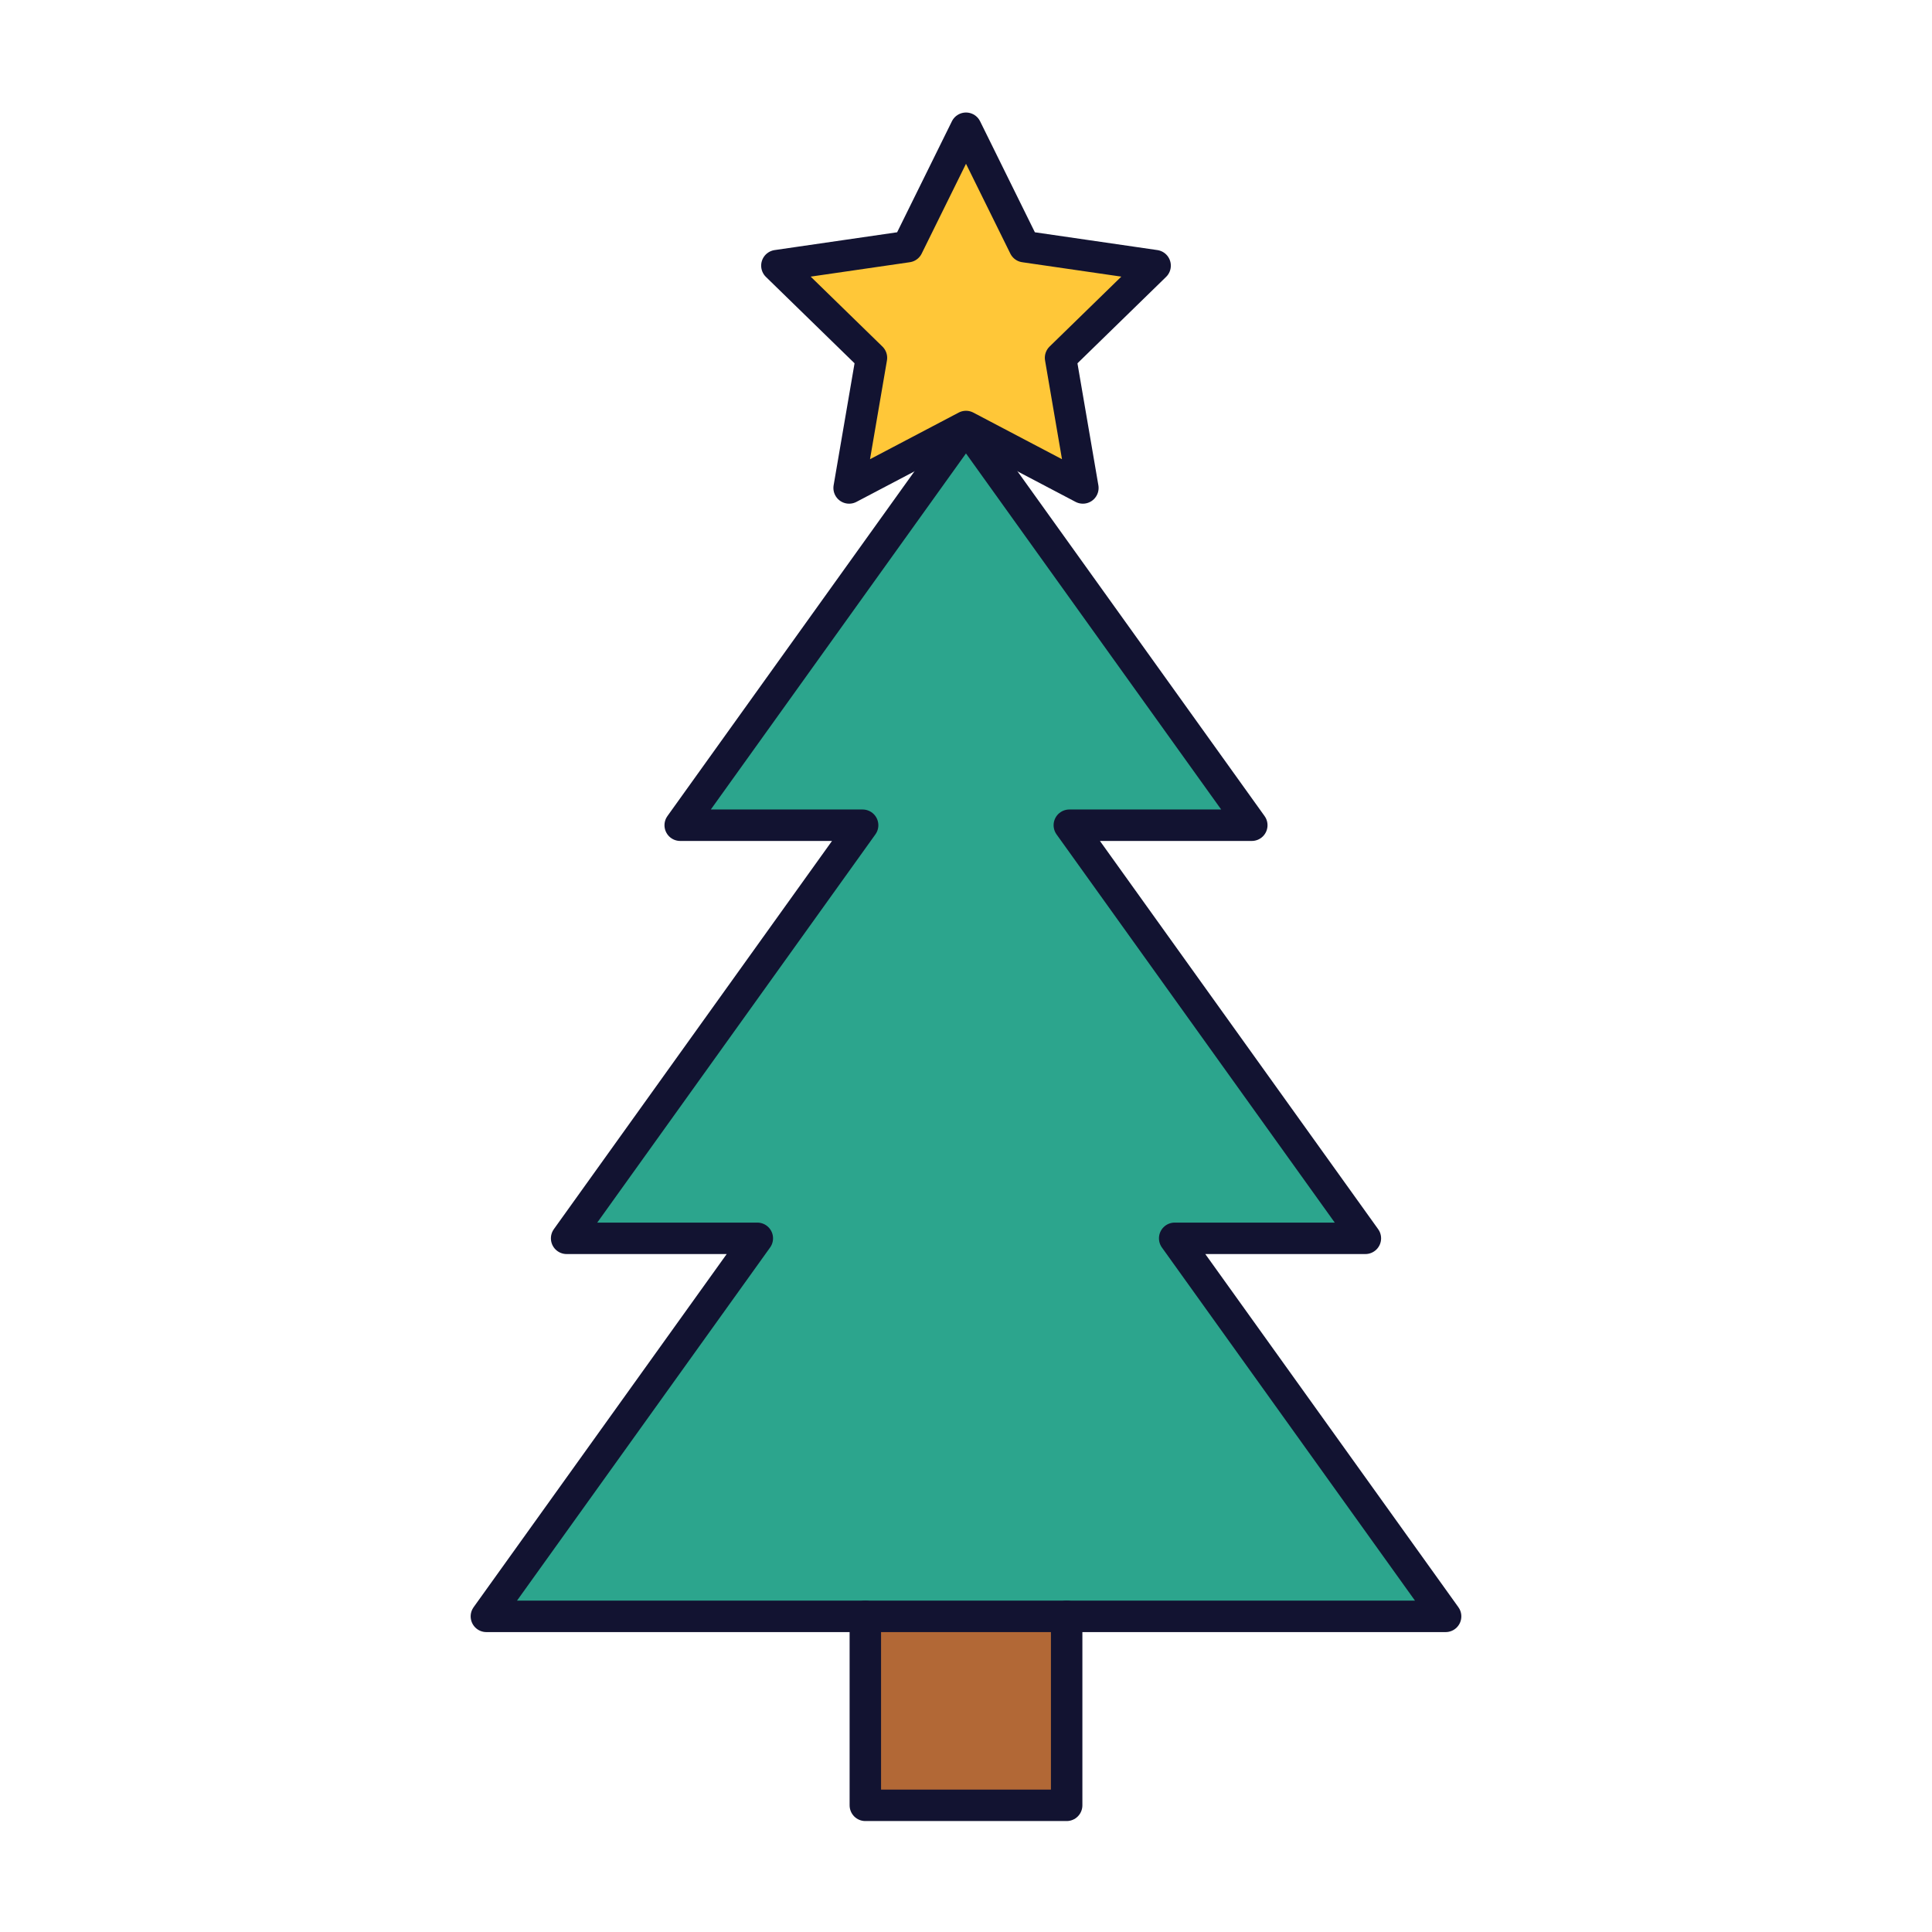 <svg xmlns="http://www.w3.org/2000/svg" width="430" height="430" style="width:100%;height:100%;transform:translate3d(0,0,0);content-visibility:visible" viewBox="0 0 430 430"><defs><clipPath id="e"><path d="M0 0h430v430H0z"/></clipPath><clipPath id="f"><path d="M0 0h430v430H0z"/></clipPath><filter id="a" width="100%" height="100%" x="0%" y="0%" filterUnits="objectBoundingBox"><feComponentTransfer in="SourceGraphic"><feFuncA tableValues="1.0 0.0" type="table"/></feComponentTransfer></filter><filter id="c" width="100%" height="100%" x="0%" y="0%" filterUnits="objectBoundingBox"><feComponentTransfer in="SourceGraphic"><feFuncA tableValues="1.0 0.0" type="table"/></feComponentTransfer></filter><mask id="h" mask-type="alpha"><g filter="url(#a)"><path fill="#fff" d="M0 0h430v430H0z" opacity="0"/><use xmlns:ns1="http://www.w3.org/1999/xlink" ns1:href="#b"/></g></mask><mask id="g" mask-type="alpha"><g filter="url(#c)"><path fill="#fff" d="M0 0h430v430H0z" opacity="0"/><use xmlns:ns2="http://www.w3.org/1999/xlink" ns2:href="#d"/></g></mask><path id="b" fill="#FFC738" d="M-3.943-41.72 25.4-40.152l27.393-1.407 11.065 45.3-11.932 70.652L1.127 59.027l-32.21-16.744 6.658-36.852L-38.147-6.07l17.254-2.536 16.95-33.114z" style="display:block" transform="translate(227 71.573) scale(.888)"/><g id="d" style="display:block"><path fill="#B26836" d="M255.404 359.75v42.056h-44.808V359.75"/><path fill="#2CA58D" d="m126.254 359.751 60.3-84.14h-42.441l65.879-91.942h-40.601l63.603-88.758 63.615 88.758h-40.613l65.891 91.942h-42.441l60.3 84.14H126.254z"/></g></defs><g clip-path="url(#e)"><g clip-path="url(#f)" style="display:block"><g style="display:block"><path fill="#B26836" d="M237.404 359.75v42.056h-44.808V359.75" class="tertiary"/><path fill="#2CA58D" d="m108.254 359.751 60.3-84.14h-42.441l65.879-91.942h-40.601l63.603-88.758 63.615 88.758h-40.613l65.891 91.942h-42.441l60.3 84.14H108.254z" class="quaternary"/></g><g mask="url(#g)" opacity=".5" style="mix-blend-mode:multiply;display:block"><path fill="#B26836" d="M237.404 359.75v42.056h-44.808V359.75" class="tertiary" opacity="1"/><path fill="#2CA58D" d="m108.254 359.751 60.3-84.14h-42.441l65.879-91.942h-40.601l63.603-88.758 63.615 88.758h-40.613l65.891 91.942h-42.441l60.3 84.14H108.254z" class="quaternary" opacity="1"/></g><g fill="none" stroke="#121331" stroke-linecap="round" stroke-linejoin="round" stroke-width="7" style="display:block"><path d="M237.404 359.75v42.056h-44.808V359.75" class="primary"/><path d="m108.254 359.751 60.3-84.14h-42.441l65.879-91.942h-40.601l63.603-88.758 63.615 88.758h-40.613l65.891 91.942h-42.441l60.3 84.14H108.254z" class="primary"/></g><path fill="#FFC738" d="m0-40.03 13.006 26.354L42.09-9.45 21.045 11.064l4.968 28.966L0 26.354-26.013 40.03l4.968-28.966L-42.09-9.45l29.084-4.226L0-40.03z" class="secondary" style="display:block" transform="translate(215 68.573)"/><g mask="url(#h)" opacity=".5" style="mix-blend-mode:multiply;display:block"><path fill="#FFC738" d="m215 28.543 13.006 26.354 29.084 4.226-21.045 20.514 4.968 28.966L215 94.927l-26.013 13.676 4.968-28.966-21.045-20.514 29.084-4.226L215 28.543z" class="secondary" opacity="1"/></g><path fill="none" stroke="#121331" stroke-linecap="round" stroke-linejoin="round" stroke-width="7" d="m0-40.03 13.006 26.354L42.09-9.45 21.045 11.064l4.968 28.966L0 26.354-26.013 40.03l4.968-28.966L-42.09-9.45l29.084-4.226L0-40.03z" class="primary" style="display:block" transform="translate(215 68.573)"/><g style="display:none"><path class="secondary"/><path fill="none" class="primary"/></g><g style="display:none"><path class="secondary"/><path fill="none" class="primary"/></g><g style="display:none"><path class="secondary"/><path fill="none" class="primary"/></g></g></g></svg>